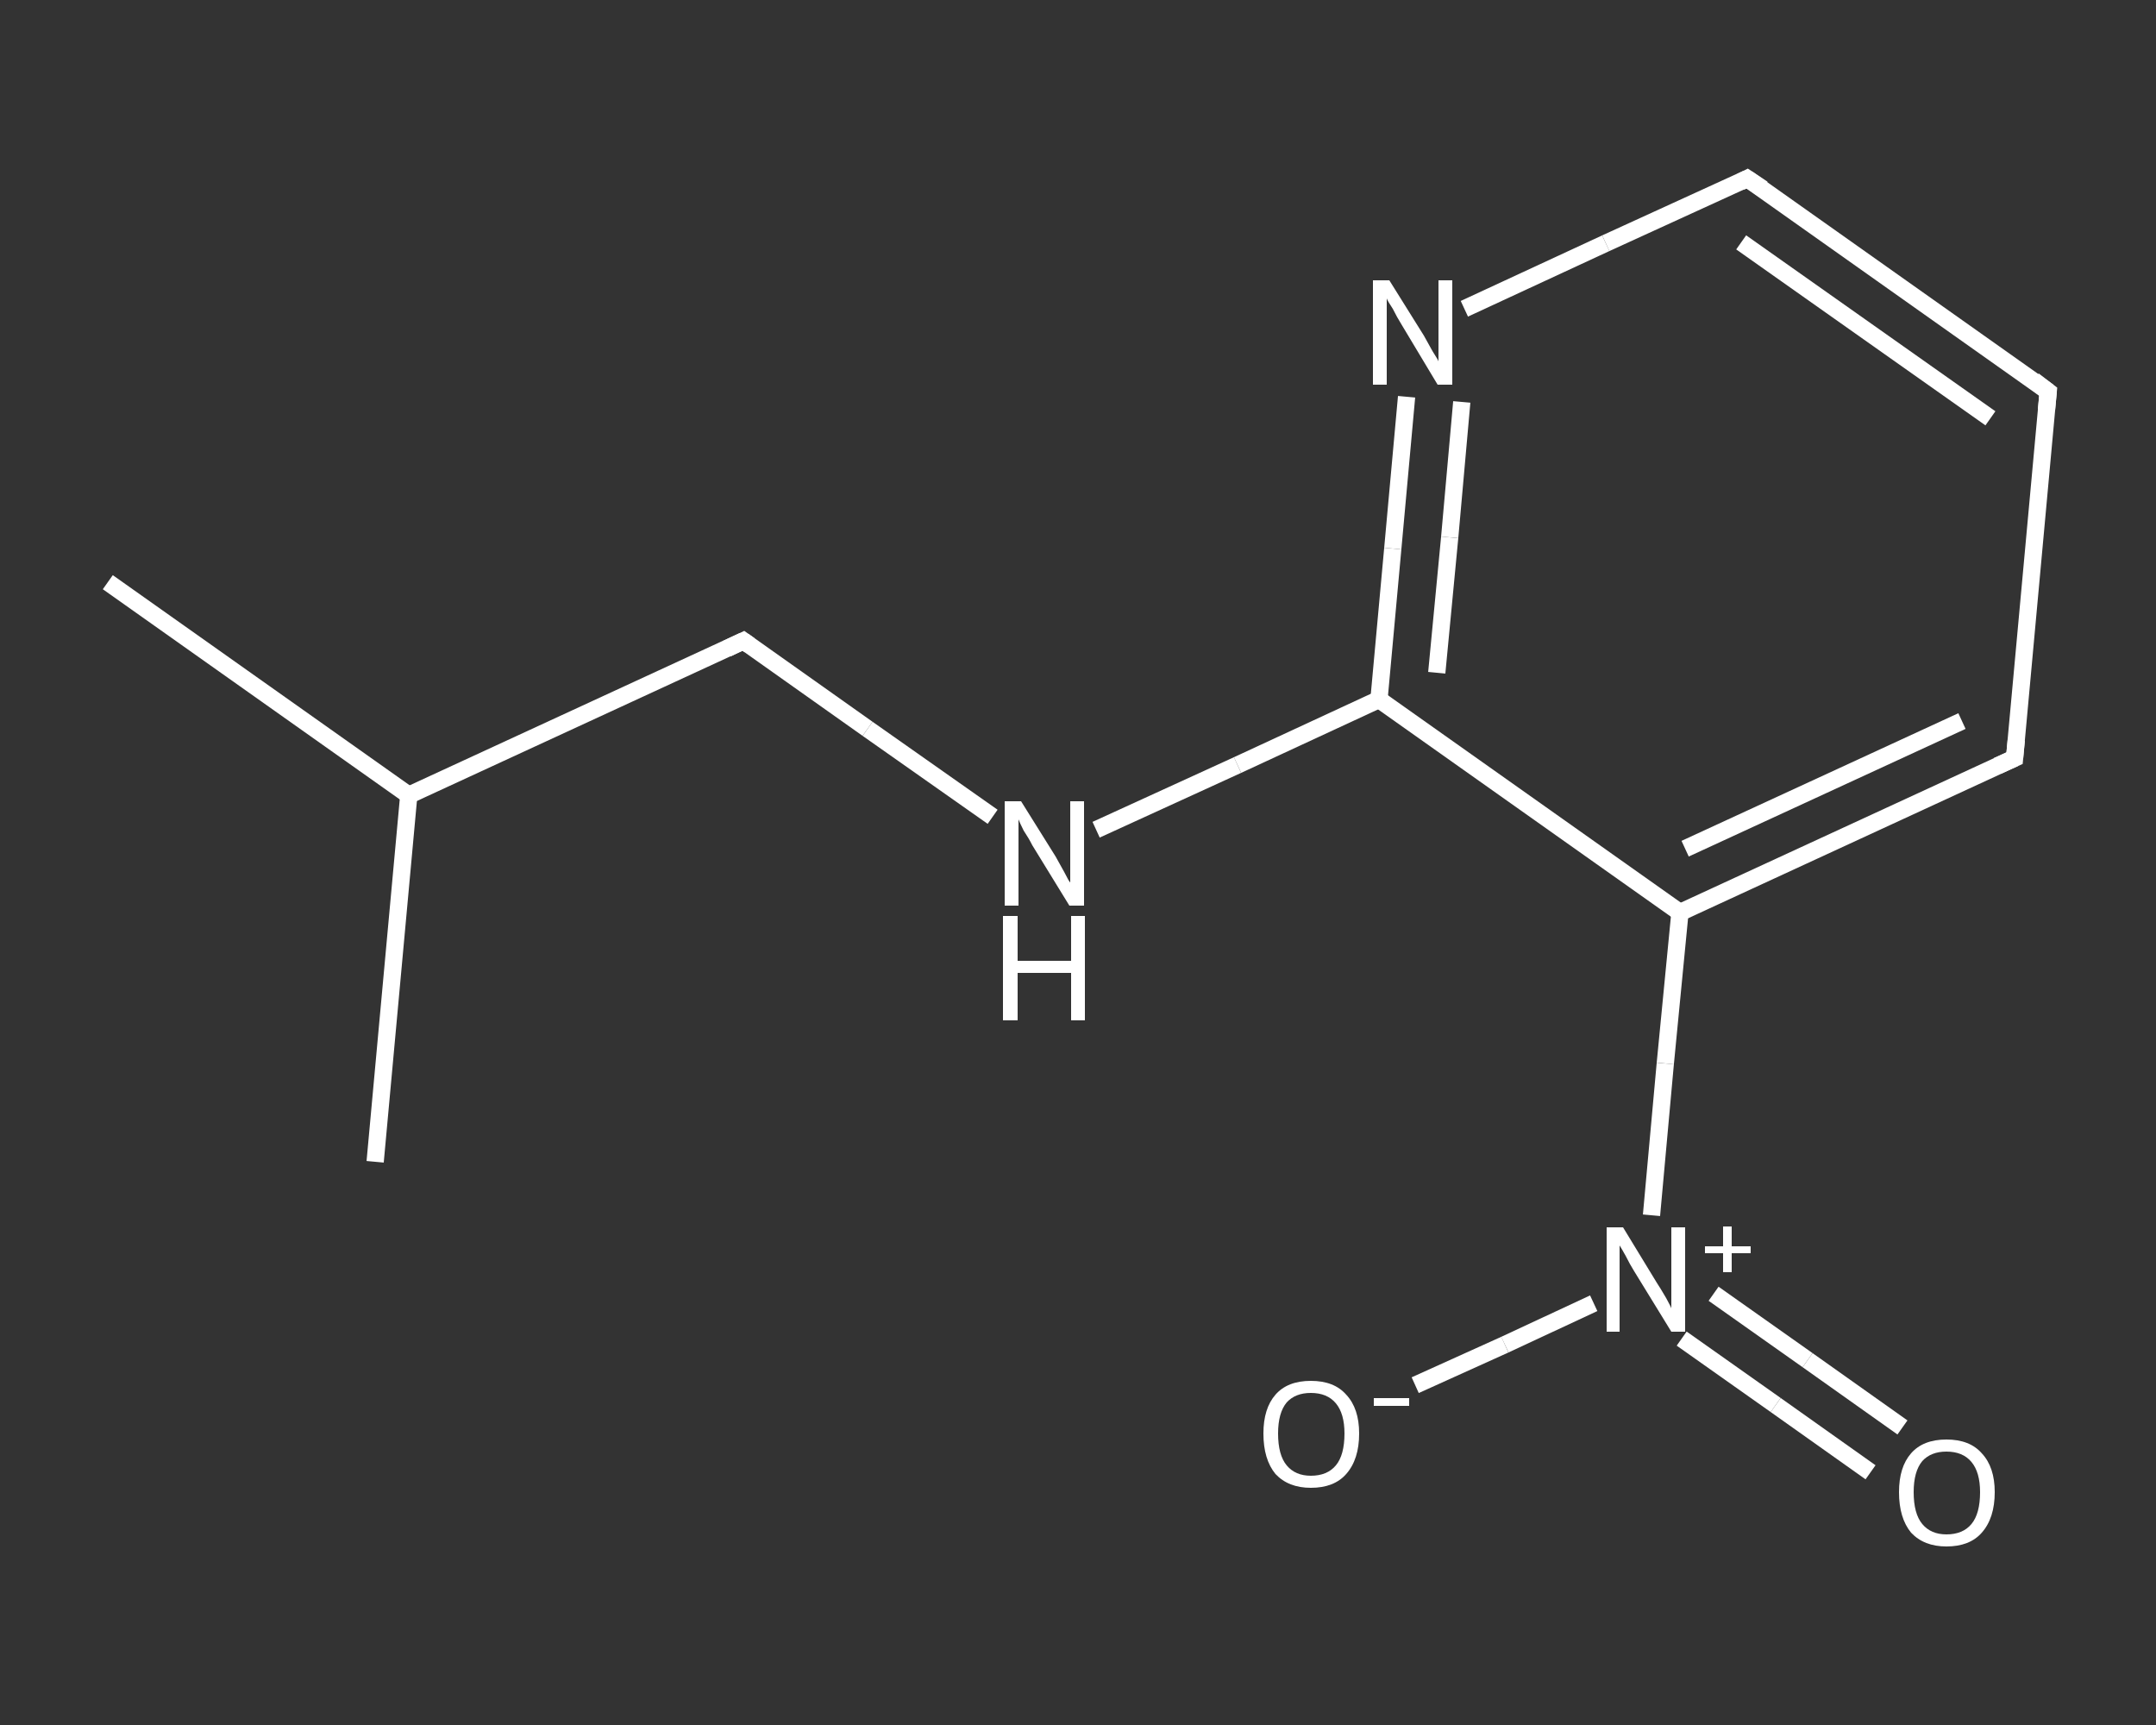 <?xml version='1.0' encoding='iso-8859-1'?>
<svg version='1.1' baseProfile='full'
              xmlns='http://www.w3.org/2000/svg'
                      xmlns:rdkit='http://www.rdkit.org/xml'
                      xmlns:xlink='http://www.w3.org/1999/xlink'
                  xml:space='preserve'
width='250px' height='200px' viewBox='0 0 250 200'>
<rect x="0" y="0" width="250" height="200" fill="#333333" stroke="none"/>
<!-- END OF HEADER -->
<rect style='opacity:1.0;fill:transparent;stroke:none' width='250.0' height='200.0' x='0.0' y='0.0'> </rect>
<path class='bond-0 atom-0 atom-1' d='M 12.5,67.5 L 47.4,92.2' style='fill:none;fill-rule:evenodd;stroke:#FFFFFF;stroke-width:2.0px;stroke-linecap:butt;stroke-linejoin:miter;stroke-opacity:1' />
<path class='bond-1 atom-1 atom-2' d='M 47.4,92.2 L 43.5,134.7' style='fill:none;fill-rule:evenodd;stroke:#FFFFFF;stroke-width:2.0px;stroke-linecap:butt;stroke-linejoin:miter;stroke-opacity:1' />
<path class='bond-2 atom-1 atom-3' d='M 47.4,92.2 L 86.2,74.3' style='fill:none;fill-rule:evenodd;stroke:#FFFFFF;stroke-width:2.0px;stroke-linecap:butt;stroke-linejoin:miter;stroke-opacity:1' />
<path class='bond-3 atom-3 atom-4' d='M 86.2,74.3 L 100.6,84.5' style='fill:none;fill-rule:evenodd;stroke:#FFFFFF;stroke-width:2.0px;stroke-linecap:butt;stroke-linejoin:miter;stroke-opacity:1' />
<path class='bond-3 atom-3 atom-4' d='M 100.6,84.5 L 115.1,94.7' style='fill:none;fill-rule:evenodd;stroke:#FFFFFF;stroke-width:2.0px;stroke-linecap:butt;stroke-linejoin:miter;stroke-opacity:1' />
<path class='bond-4 atom-4 atom-5' d='M 127.1,96.2 L 143.5,88.7' style='fill:none;fill-rule:evenodd;stroke:#FFFFFF;stroke-width:2.0px;stroke-linecap:butt;stroke-linejoin:miter;stroke-opacity:1' />
<path class='bond-4 atom-4 atom-5' d='M 143.5,88.7 L 159.9,81.1' style='fill:none;fill-rule:evenodd;stroke:#FFFFFF;stroke-width:2.0px;stroke-linecap:butt;stroke-linejoin:miter;stroke-opacity:1' />
<path class='bond-5 atom-5 atom-6' d='M 159.9,81.1 L 161.5,63.6' style='fill:none;fill-rule:evenodd;stroke:#FFFFFF;stroke-width:2.0px;stroke-linecap:butt;stroke-linejoin:miter;stroke-opacity:1' />
<path class='bond-5 atom-5 atom-6' d='M 161.5,63.6 L 163.1,46.0' style='fill:none;fill-rule:evenodd;stroke:#FFFFFF;stroke-width:2.0px;stroke-linecap:butt;stroke-linejoin:miter;stroke-opacity:1' />
<path class='bond-5 atom-5 atom-6' d='M 166.6,78.0 L 168.1,62.3' style='fill:none;fill-rule:evenodd;stroke:#FFFFFF;stroke-width:2.0px;stroke-linecap:butt;stroke-linejoin:miter;stroke-opacity:1' />
<path class='bond-5 atom-5 atom-6' d='M 168.1,62.3 L 169.5,46.6' style='fill:none;fill-rule:evenodd;stroke:#FFFFFF;stroke-width:2.0px;stroke-linecap:butt;stroke-linejoin:miter;stroke-opacity:1' />
<path class='bond-6 atom-6 atom-7' d='M 169.8,35.8 L 186.2,28.2' style='fill:none;fill-rule:evenodd;stroke:#FFFFFF;stroke-width:2.0px;stroke-linecap:butt;stroke-linejoin:miter;stroke-opacity:1' />
<path class='bond-6 atom-6 atom-7' d='M 186.2,28.2 L 202.6,20.7' style='fill:none;fill-rule:evenodd;stroke:#FFFFFF;stroke-width:2.0px;stroke-linecap:butt;stroke-linejoin:miter;stroke-opacity:1' />
<path class='bond-7 atom-7 atom-8' d='M 202.6,20.7 L 237.5,45.4' style='fill:none;fill-rule:evenodd;stroke:#FFFFFF;stroke-width:2.0px;stroke-linecap:butt;stroke-linejoin:miter;stroke-opacity:1' />
<path class='bond-7 atom-7 atom-8' d='M 201.9,28.1 L 230.8,48.5' style='fill:none;fill-rule:evenodd;stroke:#FFFFFF;stroke-width:2.0px;stroke-linecap:butt;stroke-linejoin:miter;stroke-opacity:1' />
<path class='bond-8 atom-8 atom-9' d='M 237.5,45.4 L 233.6,87.9' style='fill:none;fill-rule:evenodd;stroke:#FFFFFF;stroke-width:2.0px;stroke-linecap:butt;stroke-linejoin:miter;stroke-opacity:1' />
<path class='bond-9 atom-9 atom-10' d='M 233.6,87.9 L 194.8,105.8' style='fill:none;fill-rule:evenodd;stroke:#FFFFFF;stroke-width:2.0px;stroke-linecap:butt;stroke-linejoin:miter;stroke-opacity:1' />
<path class='bond-9 atom-9 atom-10' d='M 227.5,83.6 L 195.4,98.4' style='fill:none;fill-rule:evenodd;stroke:#FFFFFF;stroke-width:2.0px;stroke-linecap:butt;stroke-linejoin:miter;stroke-opacity:1' />
<path class='bond-10 atom-10 atom-11' d='M 194.8,105.8 L 193.1,123.3' style='fill:none;fill-rule:evenodd;stroke:#FFFFFF;stroke-width:2.0px;stroke-linecap:butt;stroke-linejoin:miter;stroke-opacity:1' />
<path class='bond-10 atom-10 atom-11' d='M 193.1,123.3 L 191.5,140.9' style='fill:none;fill-rule:evenodd;stroke:#FFFFFF;stroke-width:2.0px;stroke-linecap:butt;stroke-linejoin:miter;stroke-opacity:1' />
<path class='bond-11 atom-11 atom-12' d='M 195.0,155.2 L 205.9,162.9' style='fill:none;fill-rule:evenodd;stroke:#FFFFFF;stroke-width:2.0px;stroke-linecap:butt;stroke-linejoin:miter;stroke-opacity:1' />
<path class='bond-11 atom-11 atom-12' d='M 205.9,162.9 L 216.9,170.7' style='fill:none;fill-rule:evenodd;stroke:#FFFFFF;stroke-width:2.0px;stroke-linecap:butt;stroke-linejoin:miter;stroke-opacity:1' />
<path class='bond-11 atom-11 atom-12' d='M 198.7,150.0 L 209.6,157.7' style='fill:none;fill-rule:evenodd;stroke:#FFFFFF;stroke-width:2.0px;stroke-linecap:butt;stroke-linejoin:miter;stroke-opacity:1' />
<path class='bond-11 atom-11 atom-12' d='M 209.6,157.7 L 220.6,165.5' style='fill:none;fill-rule:evenodd;stroke:#FFFFFF;stroke-width:2.0px;stroke-linecap:butt;stroke-linejoin:miter;stroke-opacity:1' />
<path class='bond-12 atom-11 atom-13' d='M 184.8,151.1 L 174.5,155.9' style='fill:none;fill-rule:evenodd;stroke:#FFFFFF;stroke-width:2.0px;stroke-linecap:butt;stroke-linejoin:miter;stroke-opacity:1' />
<path class='bond-12 atom-11 atom-13' d='M 174.5,155.9 L 164.1,160.6' style='fill:none;fill-rule:evenodd;stroke:#FFFFFF;stroke-width:2.0px;stroke-linecap:butt;stroke-linejoin:miter;stroke-opacity:1' />
<path class='bond-13 atom-10 atom-5' d='M 194.8,105.8 L 159.9,81.1' style='fill:none;fill-rule:evenodd;stroke:#FFFFFF;stroke-width:2.0px;stroke-linecap:butt;stroke-linejoin:miter;stroke-opacity:1' />
<path d='M 84.3,75.2 L 86.2,74.3 L 86.9,74.8' style='fill:none;stroke:#FFFFFF;stroke-width:2.0px;stroke-linecap:butt;stroke-linejoin:miter;stroke-opacity:1;' />
<path d='M 201.8,21.1 L 202.6,20.7 L 204.4,21.9' style='fill:none;stroke:#FFFFFF;stroke-width:2.0px;stroke-linecap:butt;stroke-linejoin:miter;stroke-opacity:1;' />
<path d='M 235.8,44.1 L 237.5,45.4 L 237.3,47.5' style='fill:none;stroke:#FFFFFF;stroke-width:2.0px;stroke-linecap:butt;stroke-linejoin:miter;stroke-opacity:1;' />
<path d='M 233.8,85.8 L 233.6,87.9 L 231.6,88.8' style='fill:none;stroke:#FFFFFF;stroke-width:2.0px;stroke-linecap:butt;stroke-linejoin:miter;stroke-opacity:1;' />
<path class='atom-4' d='M 118.4 92.9
L 122.4 99.3
Q 122.8 100.0, 123.4 101.1
Q 124.0 102.3, 124.1 102.3
L 124.1 92.9
L 125.7 92.9
L 125.7 105.0
L 124.0 105.0
L 119.7 98.0
Q 119.3 97.2, 118.7 96.3
Q 118.2 95.3, 118.1 95.0
L 118.1 105.0
L 116.5 105.0
L 116.5 92.9
L 118.4 92.9
' fill='#FFFFFF'/>
<path class='atom-4' d='M 116.3 106.2
L 118.0 106.2
L 118.0 111.4
L 124.2 111.4
L 124.2 106.2
L 125.8 106.2
L 125.8 118.3
L 124.2 118.3
L 124.2 112.8
L 118.0 112.8
L 118.0 118.3
L 116.3 118.3
L 116.3 106.2
' fill='#FFFFFF'/>
<path class='atom-6' d='M 161.1 32.5
L 165.1 38.9
Q 165.5 39.6, 166.1 40.7
Q 166.8 41.8, 166.8 41.9
L 166.8 32.5
L 168.4 32.5
L 168.4 44.6
L 166.7 44.6
L 162.5 37.6
Q 162.0 36.8, 161.5 35.8
Q 160.9 34.9, 160.8 34.6
L 160.8 44.6
L 159.2 44.6
L 159.2 32.5
L 161.1 32.5
' fill='#FFFFFF'/>
<path class='atom-11' d='M 188.2 142.3
L 192.1 148.7
Q 192.5 149.3, 193.2 150.5
Q 193.8 151.6, 193.8 151.7
L 193.8 142.3
L 195.4 142.3
L 195.4 154.4
L 193.8 154.4
L 189.5 147.4
Q 189.0 146.6, 188.5 145.6
Q 188.0 144.7, 187.8 144.4
L 187.8 154.4
L 186.3 154.4
L 186.3 142.3
L 188.2 142.3
' fill='#FFFFFF'/>
<path class='atom-11' d='M 197.7 144.5
L 199.8 144.5
L 199.8 142.2
L 200.8 142.2
L 200.8 144.5
L 203.0 144.5
L 203.0 145.3
L 200.8 145.3
L 200.8 147.5
L 199.8 147.5
L 199.8 145.3
L 197.7 145.3
L 197.7 144.5
' fill='#FFFFFF'/>
<path class='atom-12' d='M 220.2 173.0
Q 220.2 170.1, 221.6 168.5
Q 223.0 166.9, 225.7 166.9
Q 228.4 166.9, 229.8 168.5
Q 231.3 170.1, 231.3 173.0
Q 231.3 176.0, 229.8 177.7
Q 228.4 179.3, 225.7 179.3
Q 223.1 179.3, 221.6 177.7
Q 220.2 176.0, 220.2 173.0
M 225.7 177.9
Q 227.6 177.9, 228.6 176.7
Q 229.6 175.5, 229.6 173.0
Q 229.6 170.7, 228.6 169.5
Q 227.6 168.3, 225.7 168.3
Q 223.9 168.3, 222.9 169.4
Q 221.9 170.6, 221.9 173.0
Q 221.9 175.5, 222.9 176.7
Q 223.9 177.9, 225.7 177.9
' fill='#FFFFFF'/>
<path class='atom-13' d='M 146.5 166.2
Q 146.5 163.3, 147.9 161.7
Q 149.3 160.1, 152.0 160.1
Q 154.7 160.1, 156.1 161.7
Q 157.6 163.3, 157.6 166.2
Q 157.6 169.2, 156.1 170.9
Q 154.7 172.5, 152.0 172.5
Q 149.4 172.5, 147.9 170.9
Q 146.5 169.2, 146.5 166.2
M 152.0 171.1
Q 153.9 171.1, 154.9 169.9
Q 155.9 168.7, 155.9 166.2
Q 155.9 163.9, 154.9 162.7
Q 153.9 161.5, 152.0 161.5
Q 150.2 161.5, 149.2 162.6
Q 148.2 163.8, 148.2 166.2
Q 148.2 168.7, 149.2 169.9
Q 150.2 171.1, 152.0 171.1
' fill='#FFFFFF'/>
<path class='atom-13' d='M 159.3 162.1
L 163.4 162.1
L 163.4 163.0
L 159.3 163.0
L 159.3 162.1
' fill='#FFFFFF'/>
</svg>
